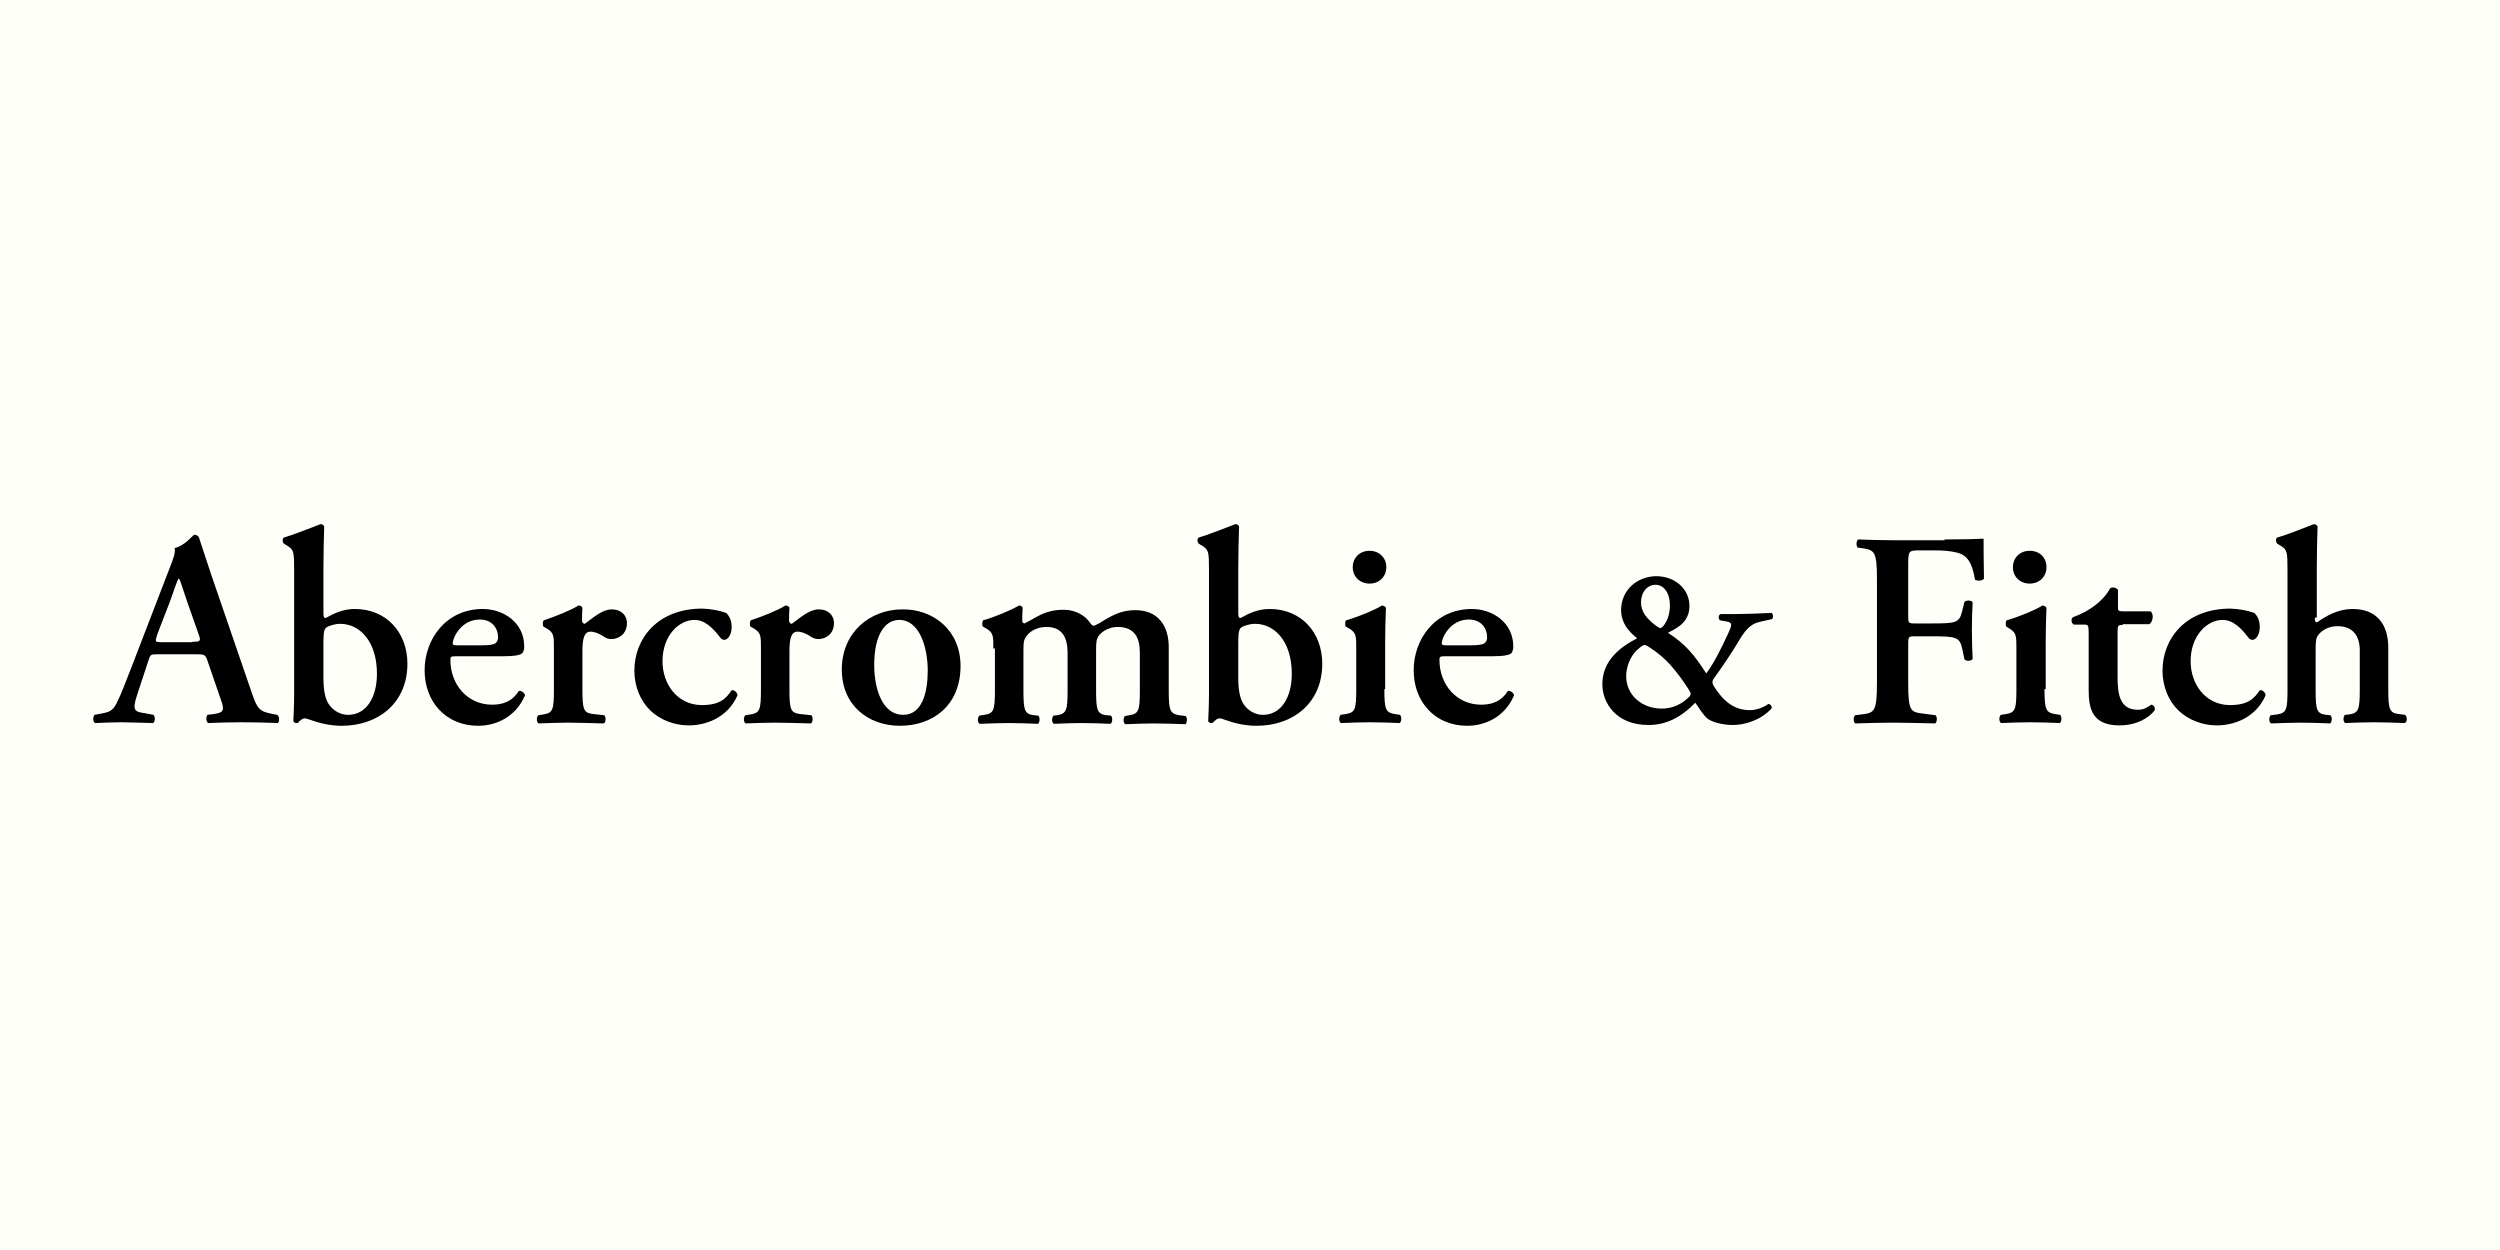 <?xml version="1.0" encoding="utf-8"?>
<!-- Generator: Adobe Illustrator 26.0.3, SVG Export Plug-In . SVG Version: 6.00 Build 0)  -->
<svg version="1.1" id="レイヤー_1" xmlns="http://www.w3.org/2000/svg" xmlns:xlink="http://www.w3.org/1999/xlink" x="0px"
	 y="0px" width="640px" height="320px" viewBox="0 0 640 320" style="enable-background:new 0 0 640 320;" xml:space="preserve">
<style type="text/css">
	.st0{fill:#FFFFFA;}
</style>
<g>
	<rect class="st0" width="640" height="320"/>
</g>
<g>
	<path d="M40.3,167.5c-1.8,0-1.8,0-2.4,1.9l-2.8,8.5c-1.4,4.2-0.5,4.3,2.1,4.7l2.1,0.4c0.5,0.5,0.4,1.8-0.1,2.1
		c-2.3-0.1-5-0.1-7.9-0.2c-2.3,0-4.5,0.1-7,0.2c-0.5-0.4-0.6-1.4-0.1-2.1l2.1-0.4c2.1-0.4,2.8-0.9,3.9-3.3c0.9-1.8,2-4.8,3.5-8.6
		l9.7-25.2c0.9-2.3,1.6-4,1.3-5.2c2.5-0.5,4.8-3.4,5-3.4c0.6,0,0.9,0.2,1.2,0.6c1.1,3.2,2.1,6.5,3.2,9.7l10.2,29.7
		c1.6,4.7,2,5.2,5.6,5.9l1.1,0.2c0.6,0.5,0.6,1.7,0.1,2.1c-2.9-0.1-5.5-0.2-9.2-0.2c-3,0-6.2,0.1-8.6,0.2c-0.6-0.4-0.6-1.6-0.2-2.1
		l1.6-0.2c2.5-0.4,2.9-0.8,1.8-3.8l-3.3-9.6c-0.6-1.9-0.9-1.9-2.9-1.9H40.3z M49.2,164.3c2,0,2.3-0.1,1.7-1.8l-3-8.5
		c-1.3-3.8-1.7-5.4-2.1-5.9h-0.1c-0.3,0.5-1,2.5-2.2,5.9l-3.2,8.3c-0.7,2.1-0.6,2.1,1.1,2.1H49.2z"/>
	<path d="M82.8,156.9c0,1,0.1,1.3,0.6,1.3c2.3-1.3,4.6-2.3,7.4-2.3c8.3,0,13.5,6.2,13.5,14c0,10.1-7.5,15.9-16.8,15.9
		c-5.2,0-8.6-1.9-9.4-1.9s-1.3,0.6-1.8,1.1c-0.1,0.1-0.3,0.1-0.5,0.1c-0.3,0-0.7-0.3-0.7-0.5c0-0.3,0.2-4,0.2-6.7V146
		c0-4.7-0.1-5.2-1.6-6.2l-1-0.6c-0.4-0.3-0.5-1.4,0-1.6c2.7-0.8,6.4-2.3,9.3-3.4c0.4-0.1,0.9,0.2,1,0.6c-0.1,2.8-0.2,7.2-0.2,10.3
		V156.9z M82.8,173.5c0,3.1,0.4,5.6,1.6,7.1c1,1.3,2.7,2.4,4.7,2.4c4.7,0,7.4-4.5,7.4-10.5c0-8.3-4.4-12.8-9.4-12.8
		c-1.4,0-2.9,0.5-3.5,0.9c-0.6,0.4-0.8,1.3-0.8,3.8V173.5z"/>
	<path d="M116.8,168c-1.3,0-1.5,0.1-1.5,0.9c0,6.4,4.4,11.5,10.7,11.5c2.8,0,5.2-0.9,6.8-3.5c0.7-0.2,1.5,0.5,1.6,1.1
		c-2.4,5.7-7.6,7.8-12,7.8c-8.2,0-13.7-6.1-13.7-14.2c0-8,5.5-15.7,14.9-15.7c5.2,0,10.6,3.4,10.6,9.6c0,0.6-0.1,1.1-0.4,1.6
		c-0.4,0.6-2.1,0.9-4.9,0.9H116.8z M123.3,165.2c2.1,0,3-0.2,3.5-0.5c0.4-0.3,0.7-0.8,0.7-1.5c0-2.5-1.6-4.6-4.7-4.6
		c-4.7,0-6.9,4.6-6.9,6.1c0,0.3,0.1,0.5,1,0.5H123.3z"/>
	<path d="M141.8,166c0-3.2,0-4-1.8-5.1l-0.9-0.5c-0.2-0.3-0.2-1.3,0.1-1.6c3-1,6.8-2.5,8.9-3.8c0.4,0,0.9,0.2,1,0.6
		c-0.1,1.3-0.1,2.5-0.1,3.2c0,0.5,0.3,0.9,0.7,0.9c2.2-1.6,4.5-3.7,6.9-3.7c2.5,0,3.9,1.6,3.9,3.5c0,2.8-2.1,4.1-4,4.1
		c-0.7,0-1.3-0.2-1.9-0.6c-1.8-1.2-3-1.3-3.4-1.3c-1.6,0-2.1,1.6-2.1,5.1v9.7c0,5.2,0.3,6,2.8,6.3l2.8,0.3c0.5,0.5,0.4,1.8-0.1,2.1
		c-4.2-0.1-6.7-0.2-9.3-0.2c-2.3,0-4.7,0.1-7.4,0.2c-0.6-0.3-0.6-1.6-0.1-2.1l1.3-0.2c2.4-0.4,2.7-1.1,2.7-6.4V166z"/>
	<path d="M185.9,156.9c0.9,0.9,1.4,2,1.4,3.6c0,2.3-1.2,3.3-1.8,3.3c-0.5,0-0.8-0.1-1.3-0.8c-1.6-2.1-3.7-4.3-6.4-4.3
		c-4,0-8.2,4-8.2,10.6c0,5.7,3.7,11.2,10.1,11.2c4.6,0,6.2-1.7,7.6-3.8c0.6-0.1,1.4,0.4,1.5,1.3c-2.5,5.7-8,7.7-12.5,7.7
		c-3.8,0-7.4-1.5-9.8-3.8c-2.5-2.4-4.1-6.1-4.1-10.2c0-8.3,6-15.9,17.4-15.9C181.9,155.9,183.9,156.2,185.9,156.9z"/>
	<path d="M194.8,166c0-3.2,0-4-1.8-5.1l-0.9-0.5c-0.2-0.3-0.2-1.3,0.1-1.6c3-1,6.8-2.5,8.9-3.8c0.4,0,0.9,0.2,1,0.6
		c-0.1,1.3-0.1,2.5-0.1,3.2c0,0.5,0.3,0.9,0.7,0.9c2.2-1.6,4.5-3.7,6.9-3.7c2.5,0,3.9,1.6,3.9,3.5c0,2.8-2.1,4.1-4,4.1
		c-0.7,0-1.3-0.2-1.9-0.6c-1.8-1.2-3-1.3-3.4-1.3c-1.6,0-2.1,1.6-2.1,5.1v9.7c0,5.2,0.3,6,2.8,6.3l2.8,0.3c0.5,0.5,0.4,1.8-0.1,2.1
		c-4.2-0.1-6.7-0.2-9.3-0.2c-2.3,0-4.7,0.1-7.4,0.2c-0.6-0.3-0.6-1.6-0.1-2.1l1.3-0.2c2.4-0.4,2.7-1.1,2.7-6.4V166z"/>
	<path d="M245.9,170.5c0,10.1-7.1,15.3-15.5,15.3c-8.1,0-14.9-5.2-14.9-14.4c0-9.5,7.2-15.4,15.5-15.4
		C238.9,155.9,245.9,161.3,245.9,170.5z M231.2,183c4.9,0,6.3-5.8,6.3-11.3c0-6-2.1-13-7.3-13c-3.6,0-6.4,3.7-6.4,11.5
		C223.8,176.8,226.1,183,231.2,183z"/>
	<path d="M254.3,166c0-3.2,0-4-1.8-5.1l-0.9-0.5c-0.2-0.3-0.2-1.3,0.1-1.6c3.1-0.9,6.9-2.5,9.2-3.8c0.5,0,0.8,0.3,0.9,0.6
		c-0.1,1.3-0.1,2.7-0.1,3.3c0,0.5,0.2,0.6,0.6,0.7c3.5-1.8,5.3-3.5,10.1-3.5c3,0,5.4,1.6,6.4,3c0.4,0.6,0.9,1.1,1.1,1.1
		s0.7-0.2,1.6-0.7c3.3-2.1,5.7-3.3,9.1-3.3c5.9,0,8.6,4,8.6,9.5v11c0,5.2,0.3,6,2.7,6.4l1.6,0.2c0.6,0.5,0.3,1.8,0,2.1
		c-3-0.1-5.5-0.2-8.1-0.2c-2.3,0-4.7,0.1-7.3,0.2c-0.6-0.3-0.6-1.6-0.1-2.1l1.1-0.2c2.4-0.4,2.7-1.1,2.7-6.4v-9.6
		c0-3.8-1.3-6.6-5.7-6.6c-2.1,0-3.9,1.1-4.7,2.1c-0.7,0.9-0.8,1.7-0.8,3.7v10.4c0,5.2,0.3,6.1,2.7,6.4l1.1,0.1
		c0.5,0.5,0.4,1.8-0.1,2.1c-2.5-0.1-4.8-0.2-7.4-0.2c-2.3,0-4.7,0.1-7.1,0.2c-0.6-0.3-0.6-1.6-0.1-2.1l0.9-0.1
		c2.4-0.4,2.7-1.2,2.7-6.4v-9.6c0-3.8-1.3-6.6-5.4-6.6c-2.4,0-4.2,1.1-5,2.2c-0.9,1.1-0.9,1.8-0.9,4.5v9.5c0,5.2,0.3,6.1,2.7,6.4
		l1.1,0.1c0.5,0.5,0.4,1.8-0.1,2.1c-2.5-0.1-4.9-0.2-7.5-0.2c-2.3,0-4.7,0.1-7.4,0.2c-0.6-0.3-0.6-1.6-0.1-2.1l1.3-0.2
		c2.4-0.4,2.7-1.1,2.7-6.4V166z"/>
	<path d="M317,156.9c0,1,0.1,1.3,0.6,1.3c2.3-1.3,4.6-2.3,7.4-2.3c8.3,0,13.5,6.2,13.5,14c0,10.1-7.5,15.9-16.8,15.9
		c-5.2,0-8.6-1.9-9.4-1.9s-1.3,0.6-1.8,1.1c-0.1,0.1-0.3,0.1-0.5,0.1c-0.3,0-0.7-0.3-0.7-0.5c0-0.3,0.2-4,0.2-6.7V146
		c0-4.7-0.1-5.2-1.6-6.2l-1-0.6c-0.4-0.3-0.5-1.4,0-1.6c2.7-0.8,6.4-2.3,9.3-3.4c0.4-0.1,0.9,0.2,1,0.6c-0.1,2.8-0.2,7.2-0.2,10.3
		V156.9z M317,173.5c0,3.1,0.4,5.6,1.6,7.1c1,1.3,2.7,2.4,4.7,2.4c4.7,0,7.4-4.5,7.4-10.5c0-8.3-4.4-12.8-9.4-12.8
		c-1.4,0-2.9,0.5-3.5,0.9c-0.6,0.4-0.8,1.3-0.8,3.8V173.5z"/>
	<path d="M354.4,176.4c0,5.2,0.3,6,2.7,6.4l1.3,0.2c0.5,0.5,0.4,1.8-0.1,2.1c-2.6-0.1-5-0.2-7.6-0.2c-2.3,0-4.7,0.1-7.4,0.2
		c-0.6-0.3-0.6-1.6-0.1-2.1l1.3-0.2c2.4-0.4,2.7-1.1,2.7-6.4V166c0-3.2,0-4-1.8-5.1l-0.9-0.5c-0.2-0.3-0.2-1.3,0.1-1.6
		c3.7-1.1,7.2-2.6,9.2-3.8c0.4,0.1,0.8,0.2,1,0.6c-0.1,2.3-0.2,5.7-0.2,8.6V176.4z M346.3,145.2c0-2.4,1.8-4.2,4.3-4.2
		c2.5,0,4.3,1.8,4.3,4.2s-1.8,4.2-4.3,4.2C348.1,149.4,346.3,147.6,346.3,145.2z"/>
	<path d="M370,168c-1.3,0-1.5,0.1-1.5,0.9c0,6.4,4.4,11.5,10.7,11.5c2.8,0,5.2-0.9,6.8-3.5c0.7-0.2,1.5,0.5,1.6,1.1
		c-2.4,5.7-7.6,7.8-12,7.8c-8.2,0-13.7-6.1-13.7-14.2c0-8,5.5-15.7,14.9-15.7c5.2,0,10.6,3.4,10.6,9.6c0,0.6-0.1,1.1-0.4,1.6
		c-0.4,0.6-2.1,0.9-4.9,0.9H370z M376.5,165.2c2.1,0,3-0.2,3.5-0.5c0.4-0.3,0.7-0.8,0.7-1.5c0-2.5-1.6-4.6-4.7-4.6
		c-4.7,0-6.9,4.6-6.9,6.1c0,0.3,0.1,0.5,1,0.5H376.5z"/>
	<path d="M432.5,155.1c0,4.4-3.5,5.8-5.5,6.9c4.5,2.9,6.7,5.6,9.8,10.4c1.9-2.5,3.9-6.5,5.6-10.2c1-2.2,1.2-2.8-0.4-3.1l-1.7-0.3
		c-0.5-0.5-0.4-1.4,0.2-1.6h3.2c3,0,8.4-0.2,9.8-0.3c0.4,0.2,0.6,1.2,0.1,1.6l-2.7,0.6c-3,0.6-4.2,2.3-6.2,5.7
		c-1.4,2.3-3.5,5.5-6.1,9.1c-0.3,0.5-0.3,1,0.1,1.7c2.4,3.8,5.1,6.2,9.3,6.2c1.6,0,3.5-0.7,4.7-1.6c0.6,0.1,1,0.6,0.8,1.2
		c-2.9,3.1-7,4.2-9.9,4.2c-2.7,0-5.7-0.8-6.8-1.9c-0.8-0.8-2-2.6-2.8-3.8c-3.8,3.9-7.6,5.7-12,5.7c-8.4,0-11.8-5.8-11.8-10.4
		c0-6.1,4.5-9.5,8.9-11.8c-0.9-0.8-4.1-3.1-4.1-7.2c0-5.2,4.2-8.7,9.1-8.7C429.2,147.6,432.5,151.1,432.5,155.1z M421.1,165.1
		c-0.3,0-0.9,0.3-1.3,0.7c-2,1.4-3.5,4.4-3.5,7.3c0,4.9,4.1,8.3,9.1,8.3c2.6,0,4.9-1,6.7-2.7c0.9-0.8,0.9-1.1,0.2-2.2
		c-1.4-2.2-3-4.4-4.7-6.3C424.8,167.1,421.4,165.1,421.1,165.1z M420.1,154.2c0,2.4,1.4,4.2,4,6.1c0.3,0.2,0.8,0.5,0.9,0.5
		c0.2,0,0.5-0.2,0.6-0.3c1.1-1.2,1.9-3.1,1.9-5.6c0-3-1.5-5.2-3.7-5.2C421.8,149.7,420.1,151.5,420.1,154.2z"/>
	<path d="M497.8,138.1c4.5,0,8.5-0.1,10-0.2c0,1.6,0,6.9,0.1,10.2c-0.3,0.6-1.6,0.7-2.3,0.3c-0.7-4.1-1.8-6.2-4.5-6.9
		c-1.9-0.5-3.7-0.6-6-0.6h-3.6c-3,0-3,0.1-3,4.1v12.7c0,1.8,0.1,1.9,1.7,1.9h4.2c6.2,0,7.2-0.1,7.9-3.1l0.6-2.4
		c0.4-0.5,1.8-0.5,2.1,0.1c-0.1,1.8-0.2,4.5-0.2,7.1c0,2.6,0.1,5.2,0.2,7.4c-0.4,0.6-1.7,0.6-2.1,0.1l-0.6-2.8
		c-0.6-3-1.8-3.1-7.9-3.1h-4.2c-1.6,0-1.7,0.1-1.7,1.9v9.9c0,7.5,0.6,7.6,4,8l3,0.4c0.5,0.5,0.4,1.8-0.1,2.1
		c-4.5-0.1-7.7-0.2-10.8-0.2c-3.1,0-6.3,0.1-9.6,0.2c-0.6-0.3-0.6-1.6-0.1-2.1l1.6-0.2c3.3-0.4,4-0.6,4-8.1v-26.3
		c0-7.5-0.6-7.7-4-8.2l-0.9-0.1c-0.5-0.5-0.4-1.8,0.1-2.1c2.5,0.1,5.7,0.2,8.8,0.2H497.8z"/>
	<path d="M523.4,176.4c0,5.2,0.3,6,2.7,6.4l1.3,0.2c0.5,0.5,0.4,1.8-0.1,2.1c-2.6-0.1-5-0.2-7.6-0.2c-2.3,0-4.7,0.1-7.4,0.2
		c-0.6-0.3-0.6-1.6-0.1-2.1l1.3-0.2c2.4-0.4,2.7-1.1,2.7-6.4V166c0-3.2,0-4-1.8-5.1l-0.8-0.5c-0.2-0.3-0.2-1.3,0.1-1.6
		c3.7-1.1,7.2-2.6,9.2-3.8c0.4,0.1,0.8,0.2,1,0.6c-0.1,2.3-0.2,5.7-0.2,8.6V176.4z M515.3,145.2c0-2.4,1.8-4.2,4.3-4.2
		c2.6,0,4.3,1.8,4.3,4.2s-1.8,4.2-4.3,4.2C517.1,149.4,515.3,147.6,515.3,145.2z"/>
	<path d="M543.4,160c-1.3,0-1.3,0.1-1.3,2.4v10.9c0,4.5,0.6,8.4,5.2,8.4c1.4,0,2.3-0.5,3.4-1.3c0.6,0.1,1.1,0.6,0.9,1.4
		c-1.4,2-4.7,3.9-9,3.9c-6.7,0-7.9-3.9-7.9-8.9v-14.4c0-2.5-0.1-2.5-1.3-2.5h-2.5c-0.7-0.4-0.8-1.5-0.2-1.9c2.4-0.9,4-1.8,5.6-3
		c1.3-1,2.9-2.5,3.9-4.4c0.6-0.4,1.6-0.2,2,0.4v4.2c0,1.1,0,1.3,1.3,1.3h7c0.4,0.2,0.6,0.8,0.6,1.5c-0.1,0.9-0.4,1.5-0.9,1.8H543.4z
		"/>
	<path d="M577.1,156.9c0.9,0.9,1.4,2,1.4,3.6c0,2.3-1.2,3.3-1.8,3.3c-0.5,0-0.8-0.1-1.3-0.8c-1.6-2.1-3.7-4.3-6.4-4.3
		c-4,0-8.2,4-8.2,10.6c0,5.7,3.7,11.2,10.1,11.2c4.6,0,6.2-1.7,7.6-3.8c0.6-0.1,1.4,0.4,1.5,1.3c-2.5,5.7-8,7.7-12.5,7.7
		c-3.8,0-7.4-1.5-9.8-3.8c-2.5-2.4-4.1-6.1-4.1-10.2c0-8.3,6-15.9,17.4-15.9C573.1,155.9,575.1,156.2,577.1,156.9z"/>
	<path d="M592.6,158.1c0,0.9,0.1,1.2,0.6,1.2c2.5-1.8,5.5-3.4,9.1-3.4c6.1,0,9.1,3.9,9.1,9.9v10.6c0,5.2,0.3,6.1,2.7,6.4l1.6,0.2
		c0.6,0.5,0.6,1.8-0.1,2.1c-3-0.1-5.4-0.2-8-0.2c-2.3,0-4.7,0.1-7.2,0.2c-0.6-0.3-0.6-1.6-0.1-2.1l1.1-0.1c2.4-0.4,2.7-1.2,2.7-6.4
		v-10c0-3.4-1.5-6.2-5.7-6.2c-2.3,0-4,1.1-4.8,2.1c-0.8,0.9-0.8,1.9-0.8,4.7v9.5c0,5.2,0.3,6.1,2.7,6.4l1.1,0.1
		c0.5,0.5,0.4,1.8-0.1,2.1c-2.5-0.1-4.9-0.2-7.5-0.2c-2.3,0-4.7,0.1-7.6,0.2c-0.6-0.3-0.6-1.6-0.1-2.1l1.6-0.2
		c2.4-0.4,2.7-1.1,2.7-6.4V146c0-4.7-0.1-5.2-1.6-6.2l-1-0.6c-0.4-0.3-0.5-1.4,0-1.6c2.8-0.8,6.4-2.3,9.3-3.4c0.4-0.1,0.8,0.2,1,0.6
		c-0.1,2.8-0.2,7.2-0.2,10.3V158.1z"/>
</g>
</svg>
